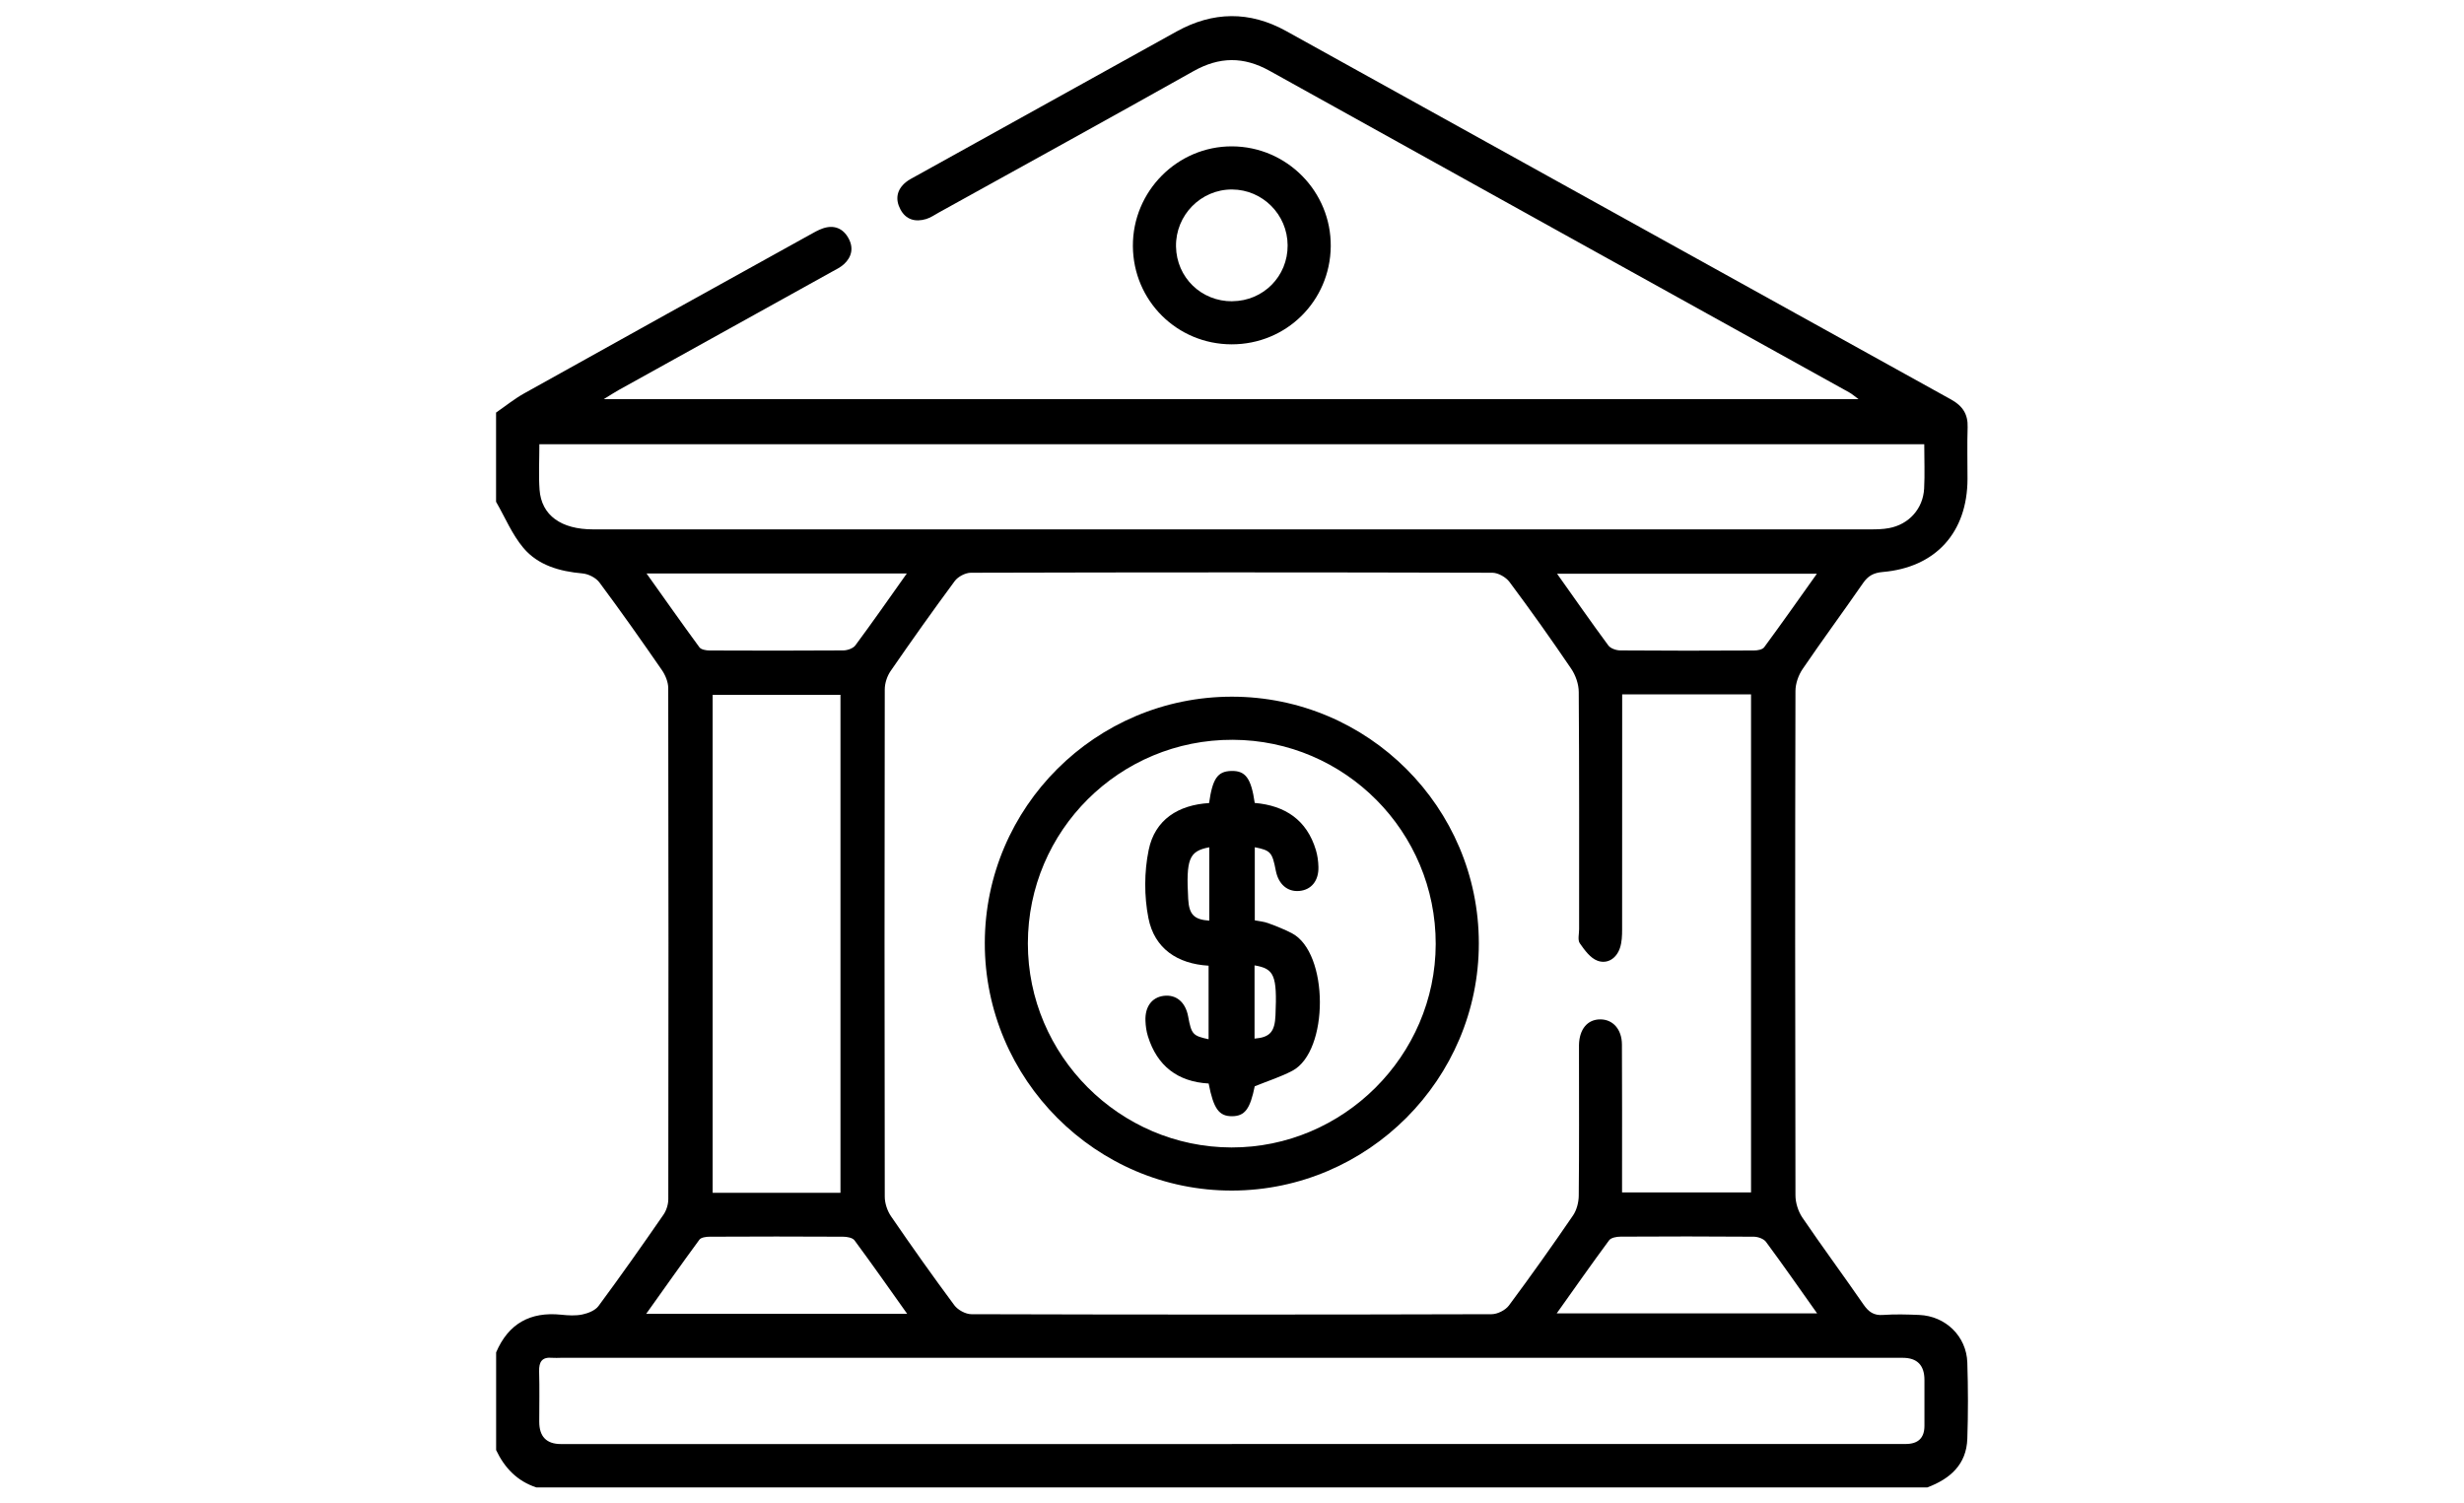 <svg xmlns="http://www.w3.org/2000/svg" id="Layer_1" viewBox="0 0 400 244.06"><path d="M80.54,66.97c1.51-1.04,2.95-2.21,4.54-3.1,15.39-8.59,30.81-17.13,46.23-25.67.74-.41,1.49-.86,2.29-1.13,1.8-.61,3.27,0,4.15,1.62.84,1.53.54,3.04-.77,4.22-.57.51-1.29.86-1.97,1.23-11.54,6.41-23.09,12.81-34.63,19.21-.65.36-1.27.78-2.37,1.45h203.7c-.65-.48-1.05-.84-1.52-1.1-31.37-17.4-62.75-34.78-94.1-52.21-4.21-2.34-8.14-2.3-12.34.06-13.74,7.72-27.55,15.31-41.34,22.95-.68.38-1.34.84-2.07,1.06-1.76.53-3.3.1-4.18-1.59-.86-1.63-.58-3.18.88-4.38.47-.39,1.04-.67,1.58-.97,14.12-7.84,28.25-15.66,42.37-23.5,5.91-3.28,11.87-3.36,17.78-.09,36,19.93,71.98,39.91,107.99,59.84,1.84,1.02,2.73,2.37,2.66,4.48-.09,2.8-.02,5.6-.02,8.4-.02,8.68-5.16,14.38-13.78,15.11-1.48.13-2.37.63-3.19,1.82-3.23,4.67-6.6,9.23-9.79,13.92-.69,1.01-1.17,2.38-1.17,3.59-.07,27.29-.06,54.57,0,81.86,0,1.21.44,2.6,1.12,3.61,3.23,4.75,6.66,9.38,9.92,14.11.84,1.21,1.68,1.82,3.21,1.7,1.93-.14,3.89-.08,5.83,0,4.28.17,7.69,3.46,7.82,7.74.13,4.12.14,8.24,0,12.36-.14,4.2-2.81,6.51-6.49,7.9H87.07c-3.11-1.02-5.16-3.17-6.53-6.06v-15.86c1.99-4.67,5.53-6.63,10.54-6.12,1.15.12,2.37.2,3.48-.04.93-.2,2.07-.65,2.6-1.37,3.6-4.87,7.09-9.82,10.53-14.8.49-.7.8-1.69.8-2.55.04-27.65.04-55.3-.01-82.95,0-.99-.46-2.11-1.03-2.94-3.31-4.79-6.66-9.55-10.14-14.22-.57-.77-1.79-1.39-2.77-1.47-3.69-.33-7.19-1.31-9.58-4.15-1.84-2.19-2.98-4.97-4.43-7.48,0-4.82,0-9.64,0-14.46ZM263.34,112.73v2.73c0,11.82,0,23.64-.01,35.45,0,1-.04,2.05-.35,2.98-.56,1.69-2.03,2.66-3.63,2.08-1.17-.42-2.12-1.73-2.89-2.84-.37-.53-.11-1.51-.11-2.29,0-12.83.03-25.66-.06-38.49,0-1.28-.51-2.74-1.24-3.81-3.23-4.76-6.56-9.45-10-14.06-.58-.78-1.83-1.49-2.77-1.5-28.22-.08-56.45-.08-84.67,0-.89,0-2.09.63-2.62,1.35-3.56,4.81-7.02,9.69-10.42,14.62-.57.83-.94,1.98-.94,2.98-.05,27.45-.05,54.89,0,82.34,0,1.07.41,2.3,1.02,3.19,3.34,4.87,6.75,9.69,10.27,14.43.57.77,1.83,1.46,2.78,1.46,28.15.08,56.29.08,84.44,0,.95,0,2.24-.65,2.81-1.41,3.57-4.8,7.03-9.68,10.41-14.62.6-.88.92-2.13.93-3.21.08-7.62.04-15.24.04-22.86,0-.54,0-1.09,0-1.63.06-2.54,1.37-4.12,3.43-4.13,2.05-.02,3.53,1.59,3.54,4.08.04,7.15.02,14.31.02,21.46,0,.83,0,1.65,0,2.55h20.94v-80.86h-20.94ZM199.98,234.42c31.72,0,63.44,0,95.15,0,4.74,0,9.48,0,14.23,0q3.04,0,3.05-2.93c0-2.49,0-4.98,0-7.46q0-3.6-3.53-3.6c-72.61,0-145.22,0-217.83,0-.47,0-.94.04-1.4,0-1.66-.16-2.18.65-2.13,2.22.08,2.72.02,5.44.02,8.16q0,3.62,3.53,3.62c36.3,0,72.61,0,108.91,0ZM312.39,72.12H87.56c0,2.57-.14,4.98.03,7.37.3,4.16,3.48,6.45,8.7,6.45,69.11,0,138.22,0,207.33,0,1.01,0,2.03-.02,3.01-.2,3.25-.59,5.56-3.15,5.73-6.44.12-2.32.02-4.64.02-7.17ZM136.44,193.64v-80.84h-20.75v80.84h20.75ZM147.27,213.29c-2.97-4.18-5.71-8.09-8.55-11.93-.32-.43-1.22-.59-1.86-.59-7.21-.04-14.43-.04-21.65,0-.57,0-1.4.11-1.67.48-2.87,3.9-5.66,7.86-8.64,12.04h42.36ZM252.72,213.22h42.27c-2.88-4.06-5.54-7.88-8.3-11.61-.37-.5-1.29-.83-1.96-.84-7.22-.06-14.43-.05-21.65-.01-.64,0-1.54.16-1.86.59-2.84,3.84-5.58,7.75-8.51,11.87ZM147.21,93.1h-42.25c3,4.21,5.75,8.13,8.58,11.98.28.38,1.08.52,1.65.52,7.23.03,14.46.04,21.69-.01.67,0,1.6-.32,1.97-.81,2.77-3.73,5.42-7.54,8.36-11.68ZM294.95,93.14h-42.18c2.91,4.09,5.56,7.91,8.32,11.64.37.5,1.29.81,1.96.81,7.23.06,14.46.05,21.69.01.56,0,1.37-.14,1.65-.52,2.84-3.85,5.59-7.77,8.56-11.94Z"></path><path d="M199.94,55.9c-8.87-.01-15.98-7.09-16.03-15.95-.05-8.9,7.22-16.22,16.09-16.19,8.9.03,16.12,7.34,16.03,16.24-.09,8.87-7.21,15.91-16.09,15.9ZM200.06,48.9c5.03-.04,9-4.05,8.97-9.07-.02-5-4.06-9.05-9.03-9.07-5.05-.02-9.17,4.17-9.09,9.25.08,5.03,4.1,8.94,9.15,8.9Z"></path><path d="M200,113.1c22.09.01,40.06,17.96,40.07,40.03.01,22.04-17.98,40.08-40.02,40.15-22.09.07-40.22-18.07-40.18-40.21.04-22.06,18.03-39.98,40.13-39.97ZM233.07,153.26c.03-18.24-14.72-33.1-32.94-33.16-18.37-.07-33.26,14.73-33.27,33.06,0,18.17,14.87,33.08,33.05,33.12,18.14.04,33.12-14.87,33.16-33.02Z"></path><path d="M196.18,156.77c-5.04-.3-8.78-2.78-9.75-7.73-.7-3.56-.69-7.49.04-11.04,1.01-4.97,4.85-7.33,9.81-7.63.56-3.98,1.38-5.15,3.59-5.21,2.32-.07,3.24,1.17,3.82,5.19,4.9.42,8.45,2.73,9.93,7.65.26.88.39,1.82.41,2.74.06,2.25-1.16,3.73-3.11,3.9-1.92.17-3.38-1.09-3.81-3.3-.58-2.99-.83-3.28-3.41-3.8v11.87c.71.14,1.48.2,2.18.46,1.3.48,2.6.99,3.82,1.62,6.07,3.15,6.07,19.19.1,22.34-1.88.99-3.94,1.64-6.11,2.52-.75,3.67-1.59,4.84-3.68,4.86-2.12.01-3.01-1.21-3.8-5.31-5-.28-8.36-2.83-9.86-7.67-.25-.8-.37-1.67-.4-2.51-.09-2.29,1.04-3.8,2.95-4.05,2.03-.26,3.55,1.01,3.98,3.34.54,2.9.74,3.14,3.32,3.7v-11.95ZM196.31,137.55c-3.3.62-3.78,1.9-3.42,8.4.14,2.49.93,3.34,3.42,3.51v-11.91ZM203.66,168.61c2.5-.2,3.29-1.11,3.4-3.79.27-6.45-.17-7.56-3.4-8.1v11.89Z"></path></svg>